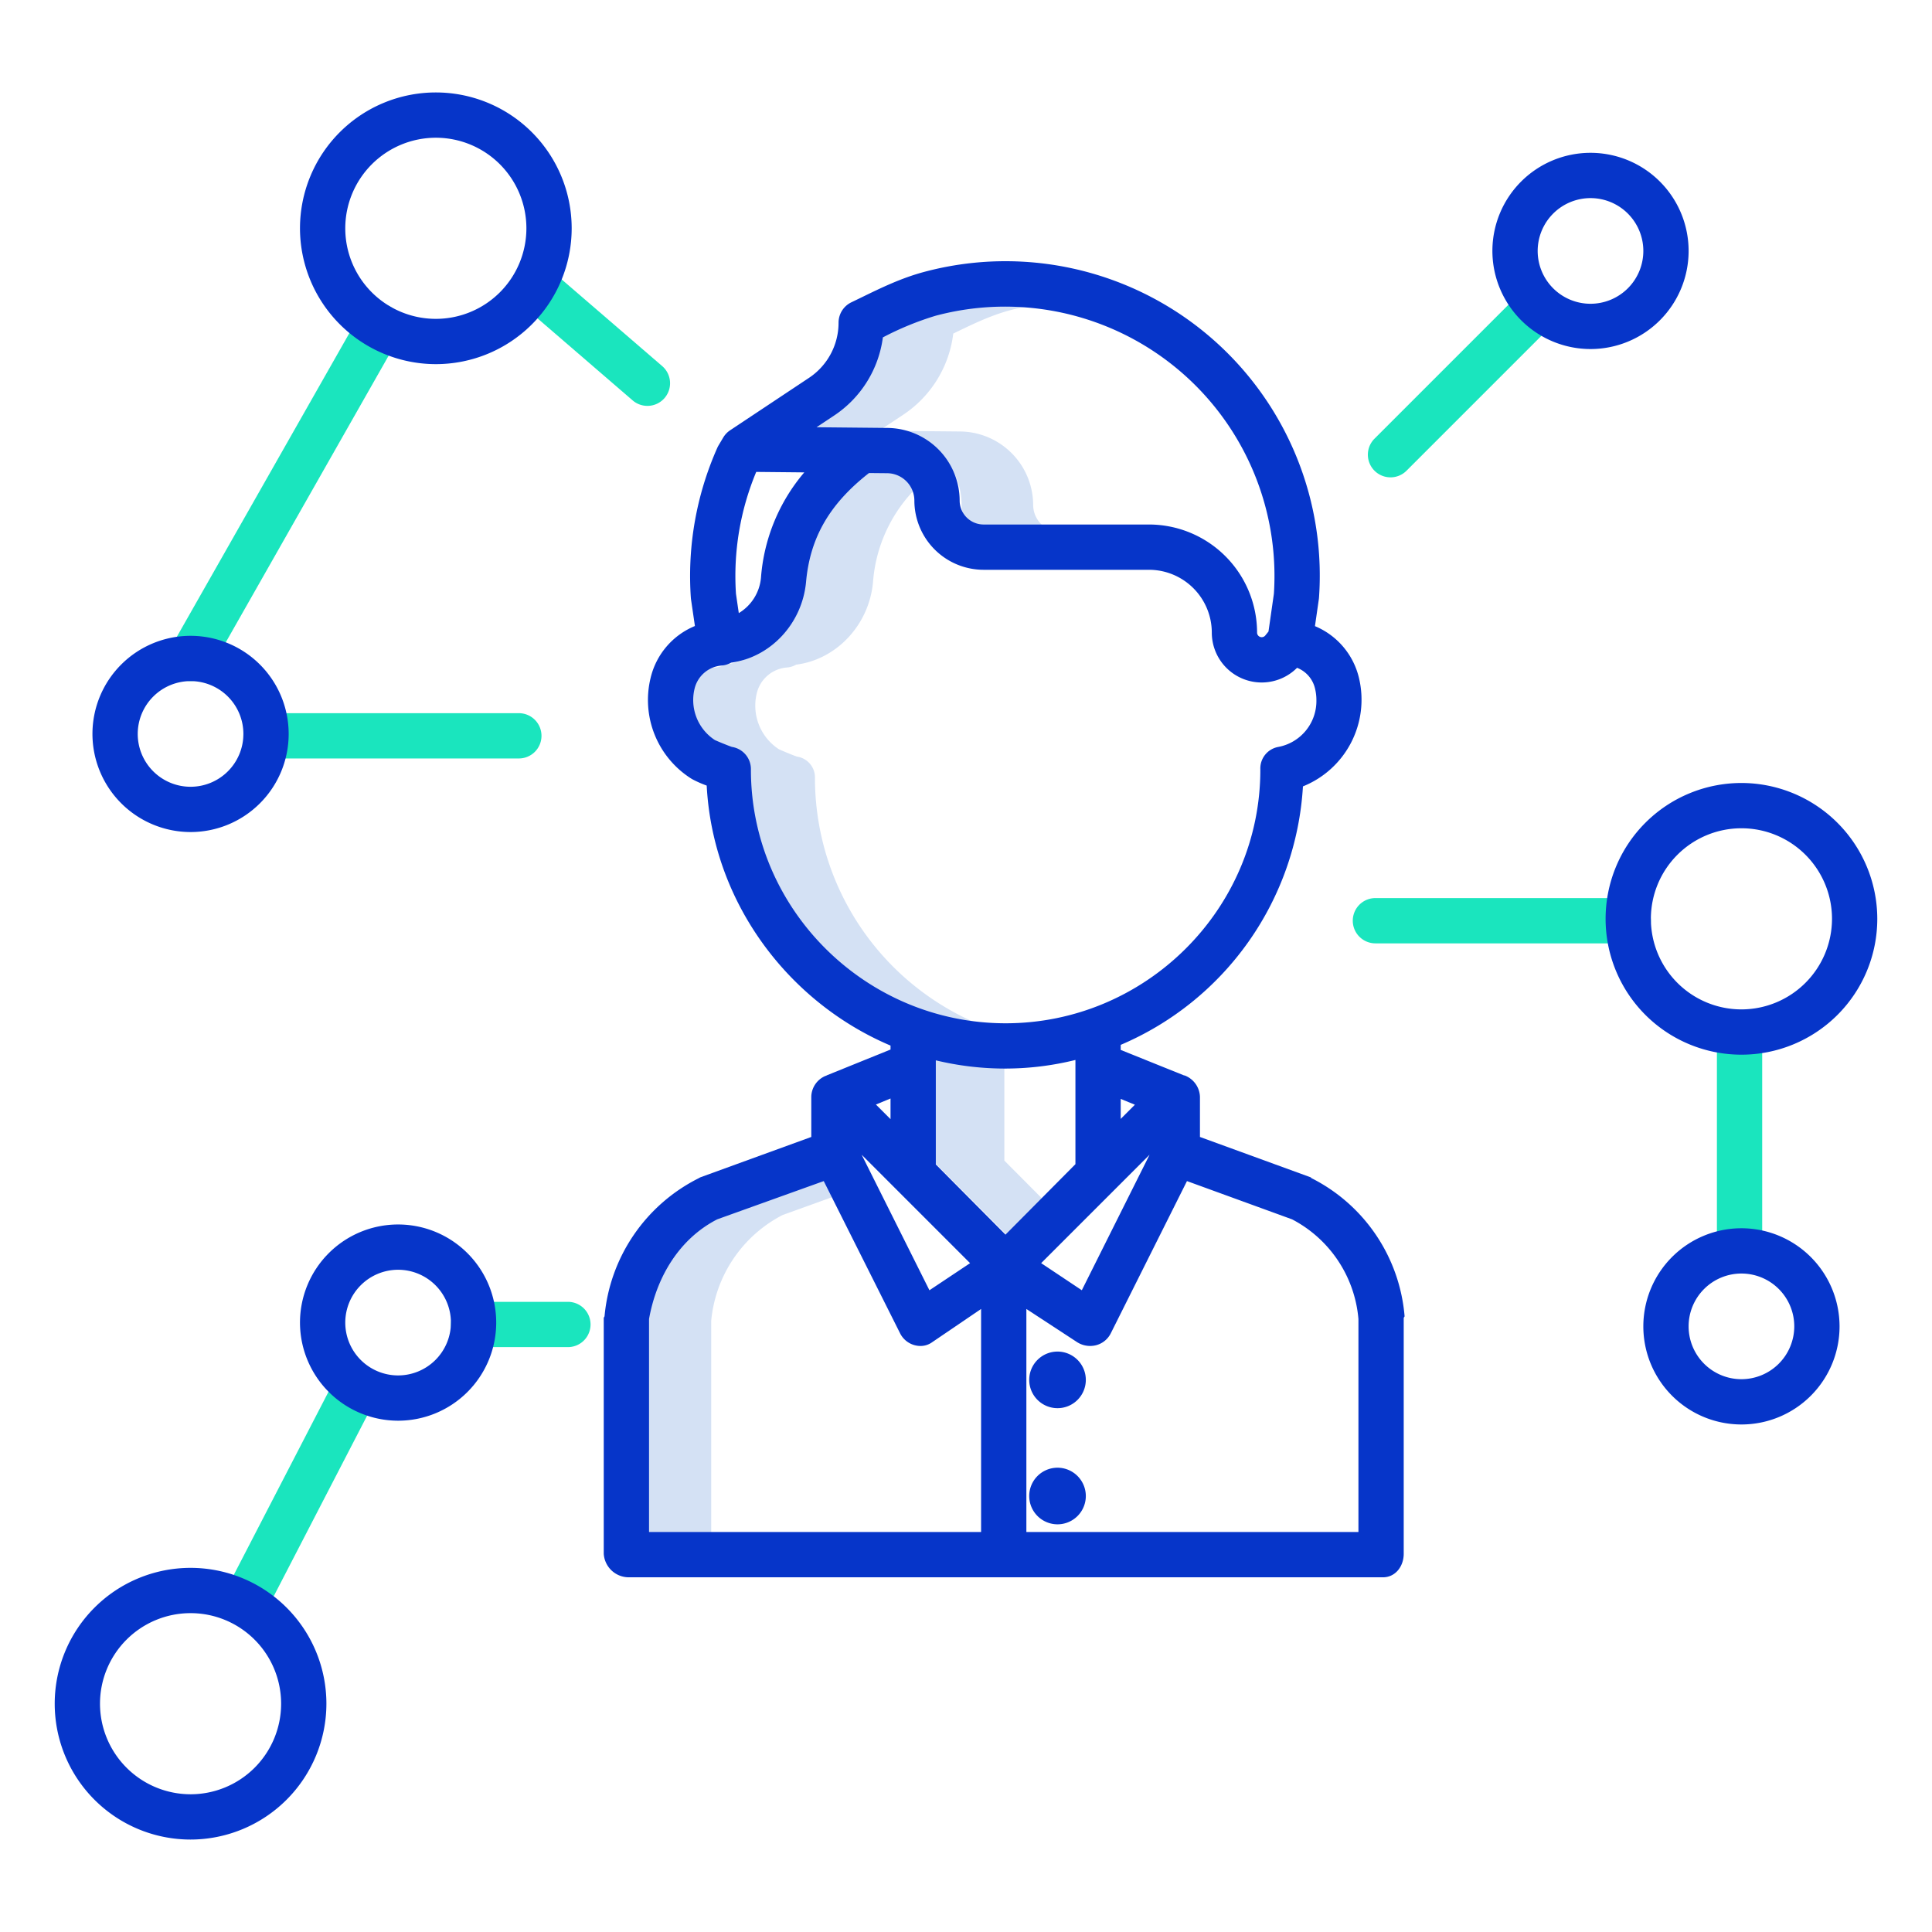 <?xml version="1.0"?>
<svg xmlns="http://www.w3.org/2000/svg" id="Layer_1" data-name="Layer 1" viewBox="0 0 512 512" width="512" height="512"><title>Companies Network</title><path d="M266.164,307.57V280.263a83.241,83.241,0,0,1-18.96-2.4v29.71l19.875,19.975,9.48-9.528Z" style="fill:#d4e1f4"/><path d="M273.8,133.824A19.542,19.542,0,0,0,254.5,114.348l-21.526-.2,6.372-4.225A30.176,30.176,0,0,0,252.625,88.4c5.055-2.461,9.835-4.78,14.969-6.159a75.125,75.125,0,0,1,9.858-1.951,76.921,76.921,0,0,0-9.531-.613,74.427,74.427,0,0,0-19.288,2.564c-5.133,1.379-9.913,3.7-14.968,6.159a30.178,30.178,0,0,1-13.285,21.52l-6.371,4.225,21.526.2a19.542,19.542,0,0,1,19.305,19.476,7.152,7.152,0,0,0,7.18,7.138h18.96A7.152,7.152,0,0,1,273.8,133.824Z" style="fill:#d4e1f4"/><path d="M215.972,206.255v-.115a5.574,5.574,0,0,0-4.775-5.635c-1.179-.405-3.889-1.534-4.777-1.945a13.793,13.793,0,0,1-5.867-14.842,8.936,8.936,0,0,1,8.095-6.831,5.669,5.669,0,0,0,2.341-.752c10.618-1.328,19.333-10.457,20.369-21.877a39.349,39.349,0,0,1,11.634-25.121,8.129,8.129,0,0,0-7.57-5.392l-5.259-.052c-11.127,8.648-16.637,18.14-17.765,30.565-1.036,11.42-9.751,20.549-20.369,21.877a5.674,5.674,0,0,1-2.342.752,8.936,8.936,0,0,0-8.094,6.831,13.8,13.8,0,0,0,5.866,14.842c.889.411,3.6,1.54,4.778,1.945a5.574,5.574,0,0,1,4.774,5.635v.115a70.529,70.529,0,0,0,80.112,69.989A70.729,70.729,0,0,1,215.972,206.255Z" style="fill:#d4e1f4"/><path d="M352.711,180.51a8.842,8.842,0,0,0-4.206-3.1c-.051.054-.105.1-.156.155A13.222,13.222,0,0,0,352.711,180.51Z" style="fill:#d4e1f4"/><path d="M207.411,321.986l13.75-4.962-2.9-5.8-29.812,10.759a35.234,35.234,0,0,0-18.932,28.044v59.648h18.96V350.03A35.236,35.236,0,0,1,207.411,321.986Z" style="fill:#d4e1f4"/><path d="M364.5,250h67a6,6,0,0,0,0-12h-67a6,6,0,0,0,0,12Z" style="fill:#1ae5be"/><rect x="46.85" y="390.5" width="65.299" height="11.999" transform="translate(-309.202 284.952) rotate(-62.65)" style="fill:#1ae5be"/><path d="M125.5,357h25a6,6,0,0,0,0-12h-25a6,6,0,0,0,0,12Z" style="fill:#1ae5be"/><rect x="455" y="274" width="12" height="58" style="fill:#1ae5be"/><path d="M368.5,126.5a5.984,5.984,0,0,0,4.243-1.757l39-39a6,6,0,0,0-8.486-8.486l-39,39A6,6,0,0,0,368.5,126.5Z" style="fill:#1ae5be"/><path d="M143.5,195a6,6,0,0,0-6-6h-67a6,6,0,0,0,0,12h67A6,6,0,0,0,143.5,195Z" style="fill:#1ae5be"/><path d="M47.536,179.717a6,6,0,0,0,8.181-2.253l50-88a6,6,0,0,0-10.434-5.928l-50,88A6,6,0,0,0,47.536,179.717Z" style="fill:#1ae5be"/><path d="M138.583,81.044l29,25a6,6,0,1,0,7.834-9.088l-29-25a6,6,0,1,0-7.834,9.088Z" style="fill:#1ae5be"/><path d="M166.5,418h200c3.313,0,5.5-2.917,5.5-6.23V349.291c0-.166.243-.333.229-.5a45.166,45.166,0,0,0-24.616-36.543c-.21-.105-.131-.2-.352-.277L318,301.307V290.643a6.285,6.285,0,0,0-3.936-5.591l-.128-.052h-.144L297,278.239V276.9a79.573,79.573,0,0,0,48.294-68.5,24.761,24.761,0,0,0,14.842-28.755,19.818,19.818,0,0,0-11.659-13.711l1.022-7.1c.021-.146.038-.292.049-.438a83.3,83.3,0,0,0-104.7-86.321c-6.008,1.613-11.331,4.2-16.479,6.709q-1.362.663-2.736,1.324a6,6,0,0,0-3.409,5.412,17.518,17.518,0,0,1-7.838,14.62l-20.875,13.875a5.989,5.989,0,0,0-1.845,1.933l-1.24,2.082a5.816,5.816,0,0,0-.323.622,83.583,83.583,0,0,0-7.022,39.744c.01.152.026.3.048.455l1.031,7.048a19.823,19.823,0,0,0-11.739,13.742,24.649,24.649,0,0,0,10.932,26.8,29.064,29.064,0,0,0,3.93,1.745C188.92,239.271,209,265.651,236,277.09v1.048l-17,6.883v.066s-.155.007-.167.013A6.12,6.12,0,0,0,215,290.643v10.664l-29.324,10.666a4.313,4.313,0,0,0-.53.277,45.508,45.508,0,0,0-24.933,36.543c-.014.165-.213.332-.213.5V411.77A6.646,6.646,0,0,0,166.5,418ZM360,349.551V406H272V346.89l13.44,8.793a6.4,6.4,0,0,0,3.453,1.008,6.478,6.478,0,0,0,1.6-.2,6.06,6.06,0,0,0,3.858-3.116L314.559,313l27.856,10.14A32.94,32.94,0,0,1,360,349.551Zm-102.918-14.8-10.773,7.182-17.955-35.91ZM248,308.585V281a78.392,78.392,0,0,0,18.284,2.179A77.611,77.611,0,0,0,285,280.9v27.616l-18.532,18.673Zm56.646-2.566-17.955,35.91-10.773-7.182Zm-3.889-13.255L297,296.521v-5.3ZM221.029,110.141a29.479,29.479,0,0,0,12.942-20.73,79.511,79.511,0,0,1,13.991-5.74,71.387,71.387,0,0,1,89.631,73.691l-1.431,10-.846,1.047a1.225,1.225,0,0,1-2.177-.764A28.676,28.676,0,0,0,304.49,139H260.657a6.351,6.351,0,0,1-6.339-6.345,19.307,19.307,0,0,0-19.052-19.245l-18.87-.188Zm-20.622,14.921,12.735.126a48.634,48.634,0,0,0-11.475,27.9,12.214,12.214,0,0,1-5.88,9.392l-.749-5.124A71.609,71.609,0,0,1,200.407,125.062ZM199,203.984v-.111a5.949,5.949,0,0,0-5.061-5.936c-1.114-.388-3.629-1.421-4.484-1.812a12.663,12.663,0,0,1-5.384-13.624,8.029,8.029,0,0,1,7.278-6.136,5.984,5.984,0,0,0,2.408-.759c10.363-1.371,18.849-10.282,19.861-21.436,1.06-11.695,6.234-20.65,16.674-28.812l4.855.048a7.271,7.271,0,0,1,7.171,7.249A18.365,18.365,0,0,0,260.657,151H304.49a16.663,16.663,0,0,1,16.649,16.643,13.226,13.226,0,0,0,22.595,9.332A7.78,7.78,0,0,1,348.5,182.5a12.685,12.685,0,0,1,.361,3.018,12.389,12.389,0,0,1-10.158,12.438,5.787,5.787,0,0,0-4.7,5.908v.117c0,37.052-30.448,67.2-67.495,67.2S199,241.036,199,203.984Zm37,92.6-3.874-3.874,3.874-1.6Zm-64,52.966c2-11.2,8.069-21.281,18.077-26.416L218.3,313l20.252,40.379a6.064,6.064,0,0,0,5.413,3.317,5.246,5.246,0,0,0,3.086-1.008L260,346.89V406H172Z" style="fill:#0635c9"/><path d="M280.254,388.958a7.5,7.5,0,1,0,7.5,7.5A7.51,7.51,0,0,0,280.254,388.958Z" style="fill:#0635c9"/><path d="M280.254,358.181a7.5,7.5,0,1,0,7.5,7.5A7.509,7.509,0,0,0,280.254,358.181Z" style="fill:#0635c9"/><path d="M461.5,207.5a36,36,0,1,0,36,36A36.04,36.04,0,0,0,461.5,207.5Zm0,60a24,24,0,1,1,24-24A24.027,24.027,0,0,1,461.5,267.5Z" style="fill:#0635c9"/><path d="M461.5,325.5a26,26,0,1,0,26,26A26.03,26.03,0,0,0,461.5,325.5Zm0,40a14,14,0,1,1,14-14A14.015,14.015,0,0,1,461.5,365.5Z" style="fill:#0635c9"/><path d="M86.5,451.5a36,36,0,1,0-36,36A36.04,36.04,0,0,0,86.5,451.5Zm-60,0a24,24,0,1,1,24,24A24.027,24.027,0,0,1,26.5,451.5Z" style="fill:#0635c9"/><path d="M105.5,376.5a26,26,0,1,0-26-26A26.03,26.03,0,0,0,105.5,376.5Zm0-40a14,14,0,1,1-14,14A14.015,14.015,0,0,1,105.5,336.5Z" style="fill:#0635c9"/><path d="M50.5,220.5a26,26,0,1,0-26-26A26.03,26.03,0,0,0,50.5,220.5Zm0-40a14,14,0,1,1-14,14A14.015,14.015,0,0,1,50.5,180.5Z" style="fill:#0635c9"/><path d="M115.5,96.5a36,36,0,1,0-36-36A36.04,36.04,0,0,0,115.5,96.5Zm0-60a24,24,0,1,1-24,24A24.027,24.027,0,0,1,115.5,36.5Z" style="fill:#0635c9"/><path d="M421.5,92.5a26,26,0,1,0-26-26A26.03,26.03,0,0,0,421.5,92.5Zm0-40a14,14,0,1,1-14,14A14.015,14.015,0,0,1,421.5,52.5Z" style="fill:#0635c9"/></svg>

